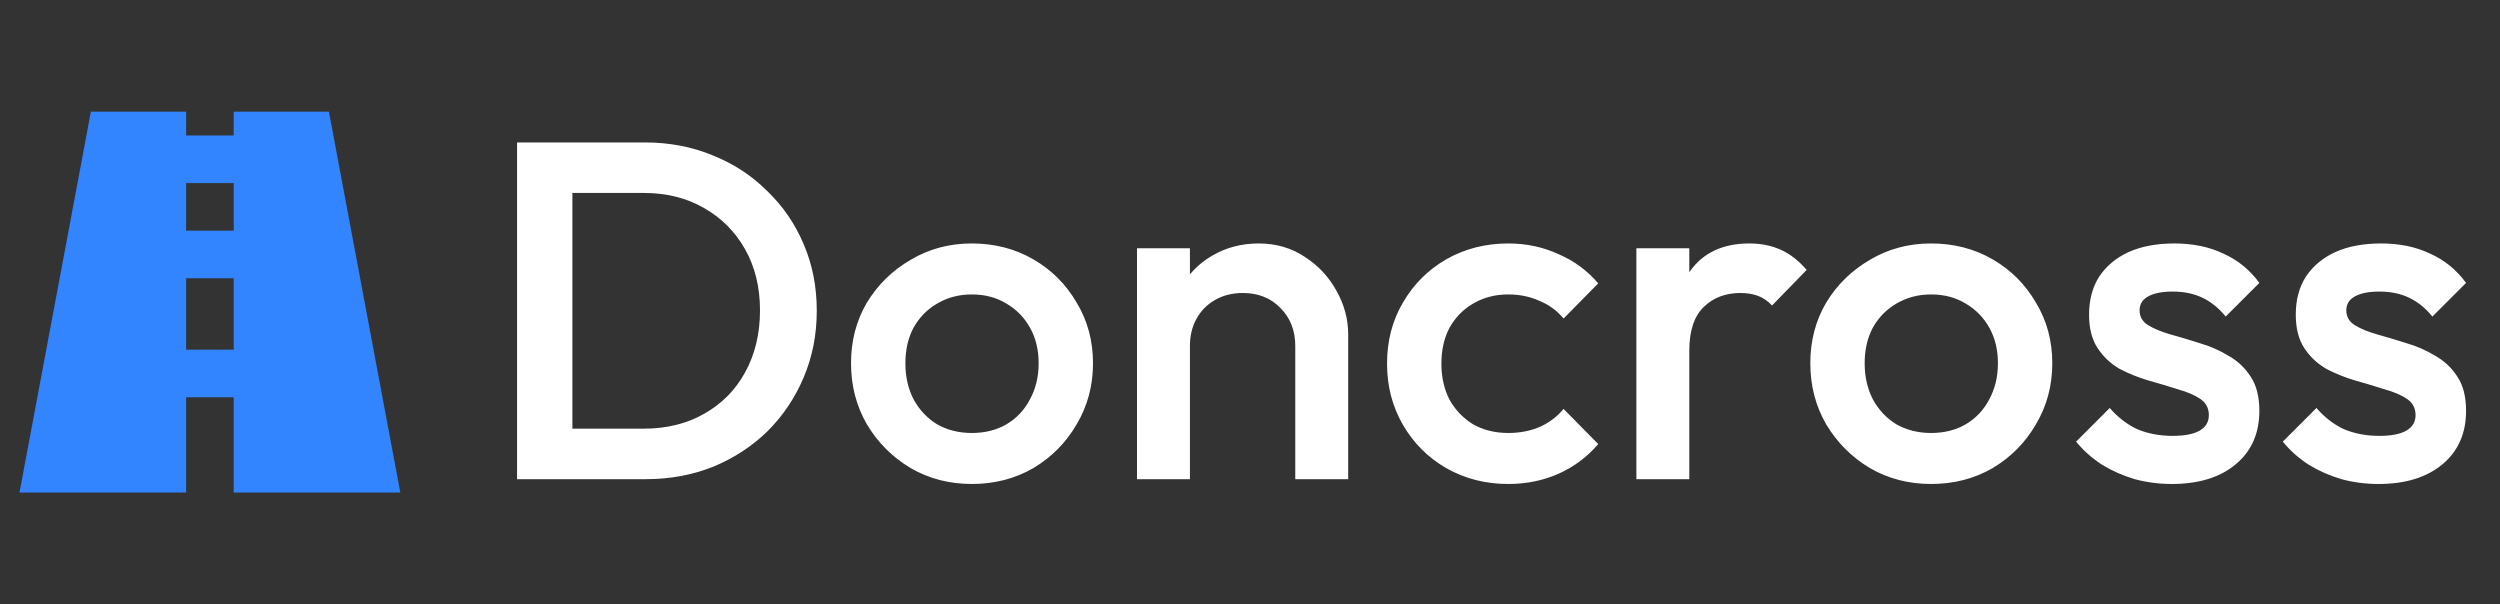<svg width="120" height="29" viewBox="0 0 120 29" fill="none" xmlns="http://www.w3.org/2000/svg">
<rect x="0" y="0" width="120" height="29" fill="#333333" stroke="none"/>
<g clip-path="url(#clip0_376_9111)">
<path d="M19.215 23.64L15.788 5.36H11.218V6.502H8.933V5.36H4.363L0.936 23.64H8.933V19.07H11.218V23.64H19.215ZM8.933 8.787H11.218V11.072H8.933V8.787ZM8.933 16.785V13.357H11.218V16.785H8.933Z" fill="#3384FF"/>
</g>
<path d="M26.643 23V20.576H30.892C32 20.576 32.97 20.337 33.801 19.86C34.648 19.383 35.302 18.721 35.764 17.874C36.241 17.012 36.48 16.019 36.48 14.895C36.48 13.787 36.241 12.809 35.764 11.963C35.287 11.116 34.625 10.454 33.778 9.977C32.947 9.5 31.985 9.261 30.892 9.261H26.643V6.837H30.961C32.131 6.837 33.217 7.045 34.217 7.46C35.218 7.86 36.087 8.43 36.826 9.169C37.581 9.892 38.166 10.747 38.581 11.732C38.997 12.702 39.205 13.764 39.205 14.918C39.205 16.058 38.997 17.12 38.581 18.105C38.166 19.09 37.588 19.952 36.849 20.691C36.111 21.415 35.241 21.984 34.24 22.4C33.24 22.8 32.162 23 31.008 23H26.643ZM24.819 23V6.837H27.475V23H24.819ZM46.645 23.231C45.568 23.231 44.59 22.977 43.713 22.469C42.835 21.945 42.135 21.245 41.611 20.368C41.103 19.49 40.849 18.513 40.849 17.435C40.849 16.358 41.103 15.388 41.611 14.526C42.135 13.664 42.835 12.979 43.713 12.471C44.59 11.947 45.568 11.686 46.645 11.686C47.738 11.686 48.723 11.94 49.601 12.448C50.478 12.956 51.171 13.648 51.679 14.526C52.202 15.388 52.464 16.358 52.464 17.435C52.464 18.513 52.202 19.49 51.679 20.368C51.171 21.245 50.478 21.945 49.601 22.469C48.723 22.977 47.738 23.231 46.645 23.231ZM46.645 20.783C47.276 20.783 47.831 20.645 48.308 20.368C48.8 20.075 49.177 19.675 49.439 19.167C49.716 18.659 49.855 18.082 49.855 17.435C49.855 16.789 49.716 16.219 49.439 15.726C49.162 15.234 48.785 14.849 48.308 14.572C47.831 14.28 47.276 14.133 46.645 14.133C46.029 14.133 45.475 14.28 44.983 14.572C44.505 14.849 44.128 15.234 43.851 15.726C43.59 16.219 43.459 16.789 43.459 17.435C43.459 18.082 43.59 18.659 43.851 19.167C44.128 19.675 44.505 20.075 44.983 20.368C45.475 20.645 46.029 20.783 46.645 20.783ZM62.173 23V16.604C62.173 15.865 61.934 15.257 61.457 14.78C60.995 14.303 60.395 14.064 59.656 14.064C59.163 14.064 58.725 14.172 58.34 14.387C57.955 14.603 57.655 14.903 57.439 15.288C57.224 15.673 57.116 16.111 57.116 16.604L56.123 16.05C56.123 15.203 56.308 14.457 56.677 13.81C57.047 13.148 57.555 12.632 58.201 12.263C58.863 11.878 59.602 11.686 60.418 11.686C61.249 11.686 61.988 11.901 62.635 12.332C63.281 12.748 63.789 13.294 64.159 13.972C64.528 14.634 64.713 15.326 64.713 16.05V23H62.173ZM54.576 23V11.917H57.116V23H54.576ZM72.397 23.231C71.304 23.231 70.311 22.977 69.418 22.469C68.541 21.961 67.848 21.268 67.34 20.391C66.832 19.513 66.578 18.536 66.578 17.458C66.578 16.365 66.832 15.388 67.34 14.526C67.848 13.648 68.541 12.956 69.418 12.448C70.311 11.94 71.304 11.686 72.397 11.686C73.259 11.686 74.059 11.855 74.798 12.194C75.553 12.517 76.192 12.986 76.715 13.602L75.052 15.288C74.729 14.903 74.337 14.618 73.875 14.434C73.428 14.233 72.936 14.133 72.397 14.133C71.766 14.133 71.204 14.28 70.711 14.572C70.234 14.849 69.857 15.234 69.58 15.726C69.318 16.219 69.187 16.796 69.187 17.458C69.187 18.105 69.318 18.682 69.58 19.19C69.857 19.683 70.234 20.075 70.711 20.368C71.204 20.645 71.766 20.783 72.397 20.783C72.936 20.783 73.428 20.691 73.875 20.506C74.337 20.306 74.729 20.014 75.052 19.629L76.715 21.314C76.192 21.93 75.553 22.407 74.798 22.746C74.059 23.069 73.259 23.231 72.397 23.231ZM78.546 23V11.917H81.086V23H78.546ZM81.086 16.835L80.209 16.396C80.209 14.995 80.516 13.864 81.132 13.002C81.763 12.124 82.71 11.686 83.972 11.686C84.526 11.686 85.027 11.786 85.473 11.986C85.92 12.186 86.335 12.509 86.72 12.956L85.058 14.664C84.857 14.449 84.634 14.295 84.388 14.203C84.142 14.11 83.857 14.064 83.534 14.064C82.826 14.064 82.24 14.287 81.779 14.734C81.317 15.18 81.086 15.88 81.086 16.835ZM92.691 23.231C91.613 23.231 90.636 22.977 89.758 22.469C88.881 21.945 88.18 21.245 87.657 20.368C87.149 19.49 86.895 18.513 86.895 17.435C86.895 16.358 87.149 15.388 87.657 14.526C88.18 13.664 88.881 12.979 89.758 12.471C90.636 11.947 91.613 11.686 92.691 11.686C93.784 11.686 94.769 11.94 95.646 12.448C96.524 12.956 97.216 13.648 97.724 14.526C98.248 15.388 98.51 16.358 98.51 17.435C98.51 18.513 98.248 19.49 97.724 20.368C97.216 21.245 96.524 21.945 95.646 22.469C94.769 22.977 93.784 23.231 92.691 23.231ZM92.691 20.783C93.322 20.783 93.876 20.645 94.353 20.368C94.846 20.075 95.223 19.675 95.485 19.167C95.762 18.659 95.9 18.082 95.9 17.435C95.9 16.789 95.762 16.219 95.485 15.726C95.208 15.234 94.83 14.849 94.353 14.572C93.876 14.28 93.322 14.133 92.691 14.133C92.075 14.133 91.521 14.28 91.028 14.572C90.551 14.849 90.174 15.234 89.897 15.726C89.635 16.219 89.504 16.789 89.504 17.435C89.504 18.082 89.635 18.659 89.897 19.167C90.174 19.675 90.551 20.075 91.028 20.368C91.521 20.645 92.075 20.783 92.691 20.783ZM104.247 23.231C103.631 23.231 103.039 23.154 102.469 23C101.899 22.831 101.376 22.6 100.899 22.307C100.422 21.999 100.006 21.63 99.652 21.199L101.268 19.583C101.653 20.029 102.092 20.368 102.584 20.599C103.092 20.814 103.662 20.922 104.293 20.922C104.863 20.922 105.294 20.837 105.586 20.668C105.879 20.498 106.025 20.252 106.025 19.929C106.025 19.59 105.886 19.329 105.609 19.144C105.332 18.959 104.97 18.805 104.524 18.682C104.093 18.544 103.631 18.405 103.139 18.267C102.661 18.128 102.2 17.943 101.753 17.712C101.322 17.466 100.968 17.135 100.691 16.719C100.414 16.304 100.275 15.765 100.275 15.103C100.275 14.395 100.437 13.787 100.76 13.279C101.099 12.771 101.568 12.378 102.169 12.101C102.785 11.824 103.516 11.686 104.362 11.686C105.255 11.686 106.04 11.847 106.718 12.171C107.41 12.479 107.988 12.948 108.449 13.579L106.833 15.195C106.51 14.795 106.14 14.495 105.725 14.295C105.309 14.095 104.832 13.995 104.293 13.995C103.785 13.995 103.393 14.072 103.115 14.226C102.838 14.38 102.7 14.603 102.7 14.895C102.7 15.203 102.838 15.442 103.115 15.611C103.393 15.78 103.747 15.927 104.178 16.05C104.624 16.173 105.086 16.311 105.563 16.465C106.056 16.604 106.517 16.804 106.949 17.066C107.395 17.312 107.757 17.651 108.034 18.082C108.311 18.497 108.449 19.044 108.449 19.721C108.449 20.799 108.072 21.653 107.318 22.284C106.564 22.915 105.54 23.231 104.247 23.231ZM114.169 23.231C113.553 23.231 112.96 23.154 112.391 23C111.821 22.831 111.298 22.6 110.82 22.307C110.343 21.999 109.928 21.63 109.574 21.199L111.19 19.583C111.575 20.029 112.013 20.368 112.506 20.599C113.014 20.814 113.584 20.922 114.215 20.922C114.784 20.922 115.215 20.837 115.508 20.668C115.8 20.498 115.947 20.252 115.947 19.929C115.947 19.59 115.808 19.329 115.531 19.144C115.254 18.959 114.892 18.805 114.446 18.682C114.015 18.544 113.553 18.405 113.06 18.267C112.583 18.128 112.121 17.943 111.675 17.712C111.244 17.466 110.89 17.135 110.613 16.719C110.336 16.304 110.197 15.765 110.197 15.103C110.197 14.395 110.359 13.787 110.682 13.279C111.021 12.771 111.49 12.378 112.09 12.101C112.706 11.824 113.437 11.686 114.284 11.686C115.177 11.686 115.962 11.847 116.639 12.171C117.332 12.479 117.909 12.948 118.371 13.579L116.755 15.195C116.431 14.795 116.062 14.495 115.646 14.295C115.231 14.095 114.754 13.995 114.215 13.995C113.707 13.995 113.314 14.072 113.037 14.226C112.76 14.38 112.622 14.603 112.622 14.895C112.622 15.203 112.76 15.442 113.037 15.611C113.314 15.78 113.668 15.927 114.099 16.05C114.546 16.173 115.008 16.311 115.485 16.465C115.977 16.604 116.439 16.804 116.87 17.066C117.317 17.312 117.678 17.651 117.955 18.082C118.233 18.497 118.371 19.044 118.371 19.721C118.371 20.799 117.994 21.653 117.24 22.284C116.485 22.915 115.462 23.231 114.169 23.231Z" fill="white"/>
<defs>
<clipPath id="clip0_376_9111">
<rect width="18.28" height="18.28" fill="white" transform="translate(0.936 5.36)"/>
</clipPath>
</defs>
</svg>
